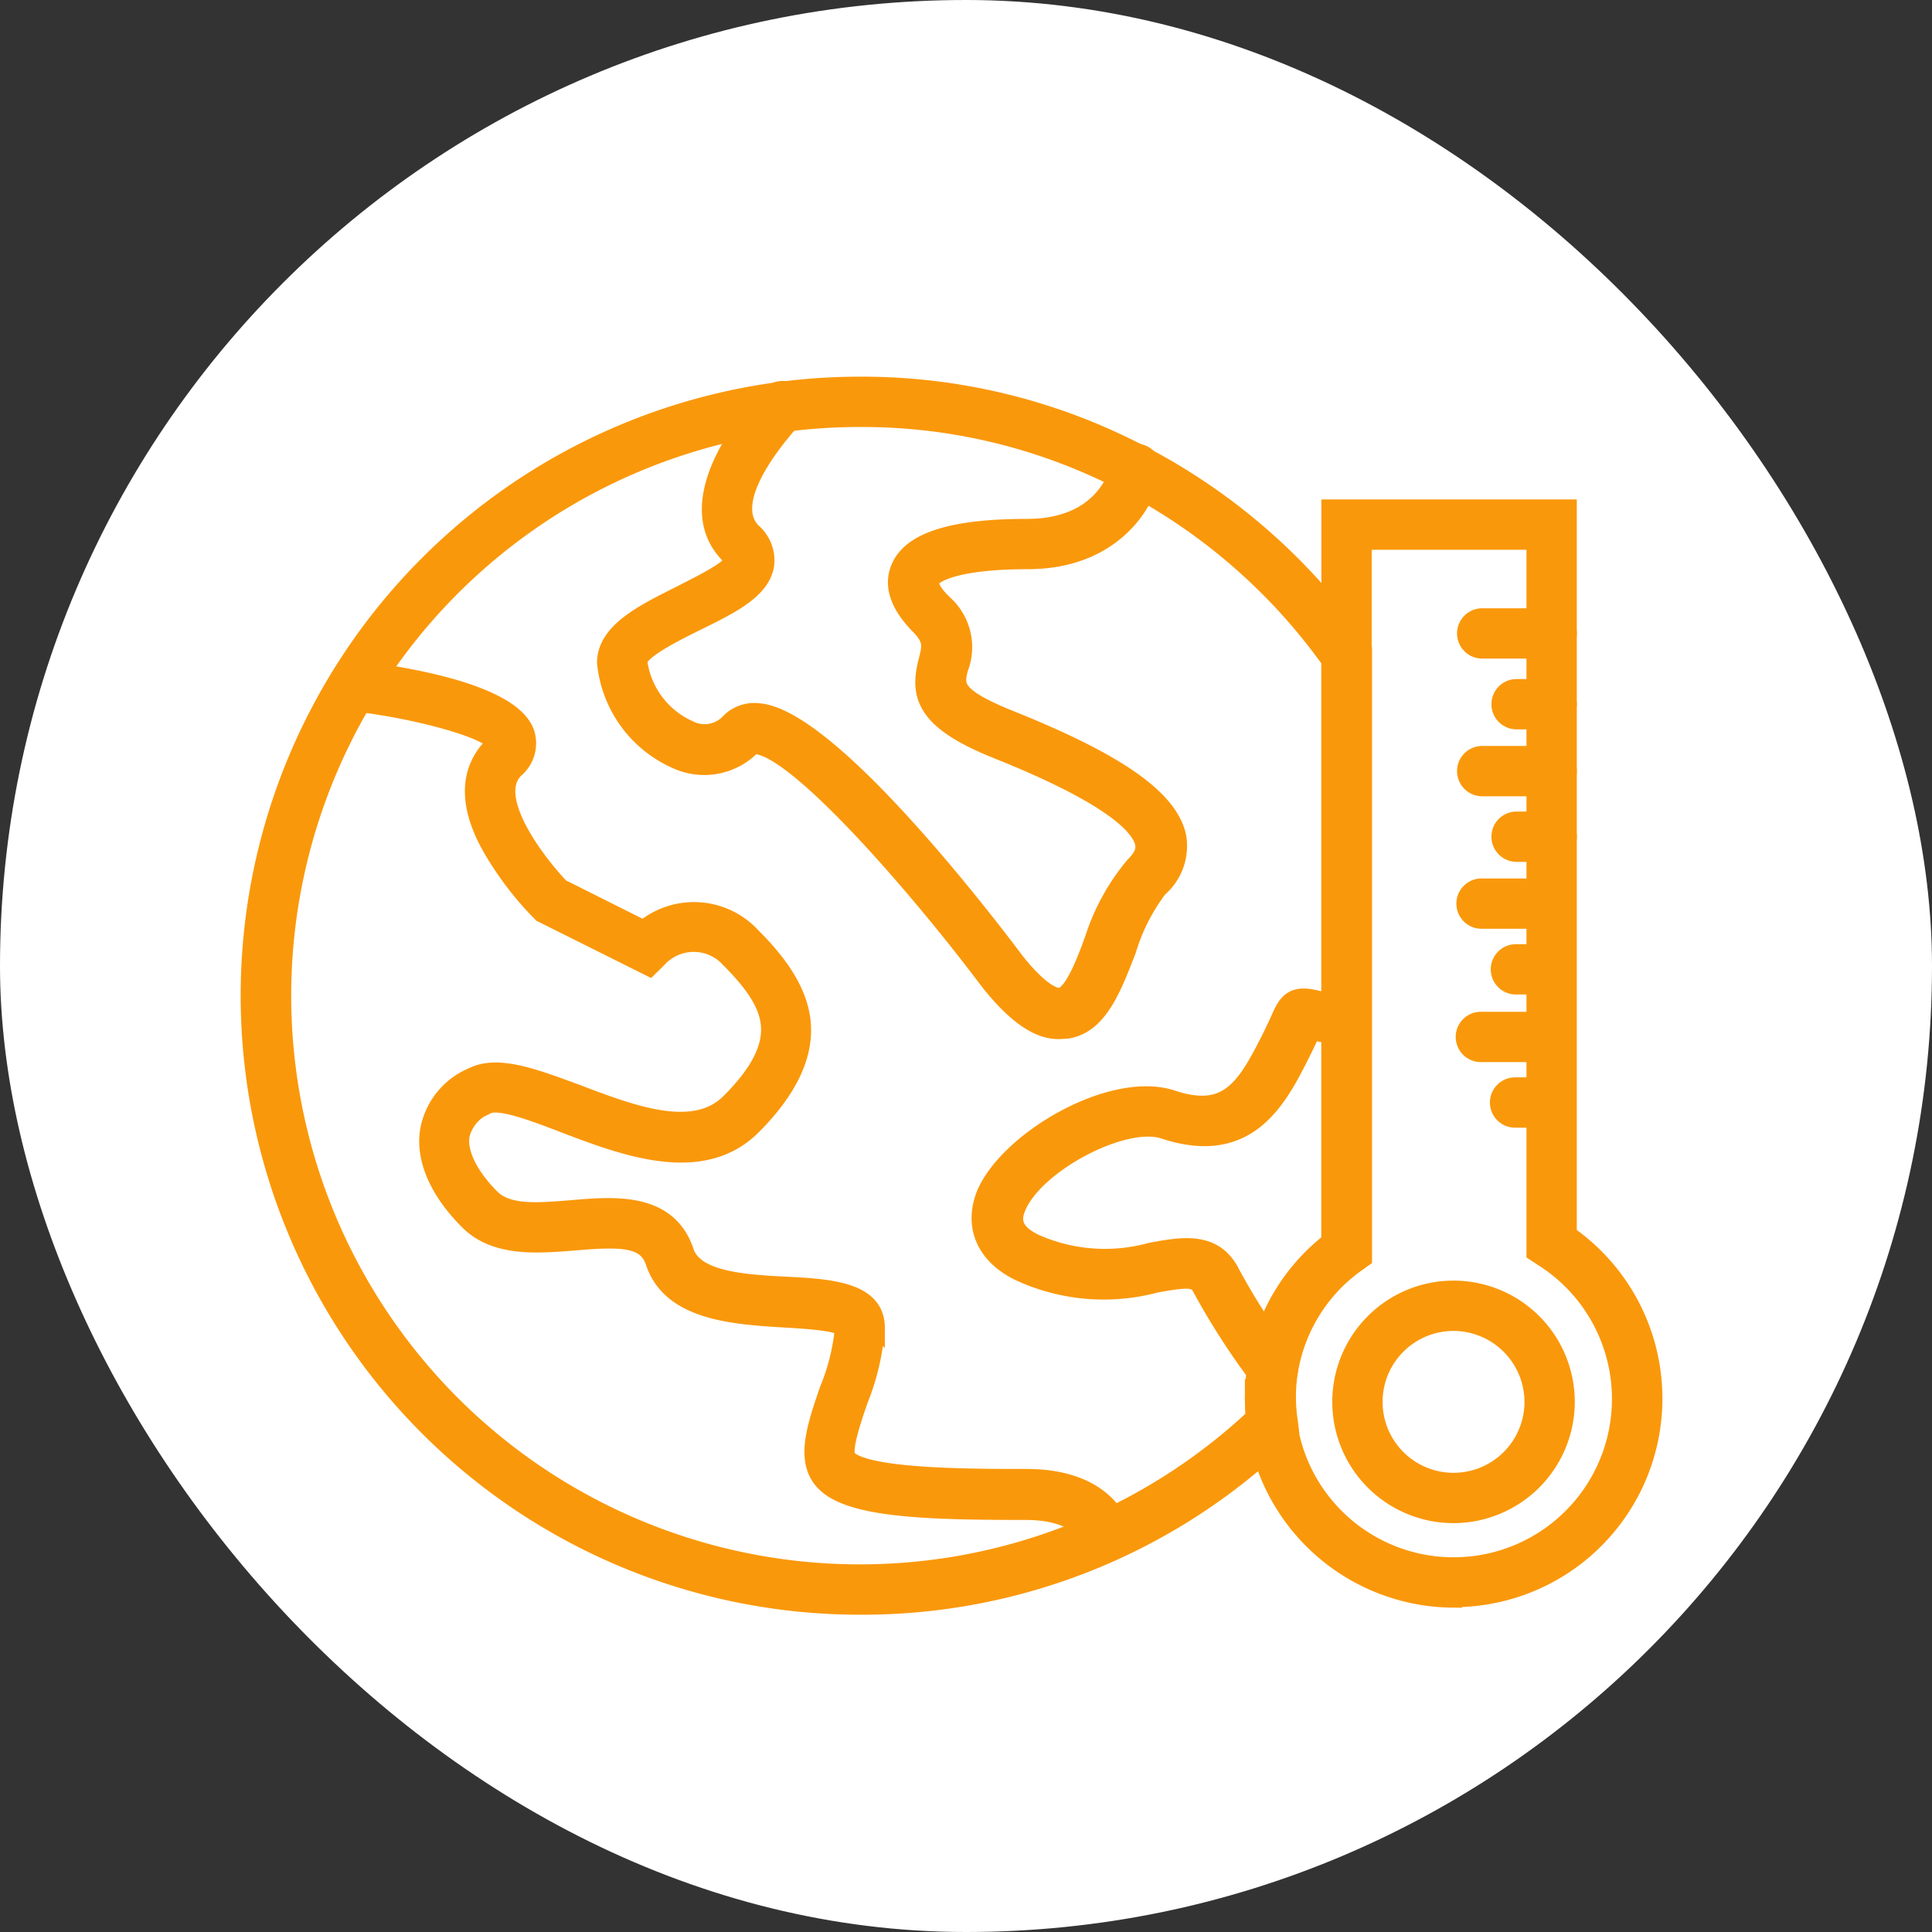 <!DOCTYPE svg PUBLIC "-//W3C//DTD SVG 1.1//EN" "http://www.w3.org/Graphics/SVG/1.1/DTD/svg11.dtd">
<!-- Uploaded to: SVG Repo, www.svgrepo.com, Transformed by: SVG Repo Mixer Tools -->
<svg fill="#fa980b" width="800px" height="800px" viewBox="-9.6 -9.6 115.20 115.20" data-name="Your Icons" id="Your_Icons" xmlns="http://www.w3.org/2000/svg" stroke="#fa980b">
<rect x="-9.6" y="-9.6" width="115.20" height="115.20" fill="#333333" stroke="none"/>
<g id="SVGRepo_bgCarrier" stroke-width="0">
<rect x="-9.6" y="-9.6" width="115.20" height="115.20" rx="57.6" fill="#ffffff" strokewidth="0"/>
</g>
<g id="SVGRepo_tracerCarrier" stroke-linecap="round" stroke-linejoin="round"/>
<g id="SVGRepo_iconCarrier">
<title/>
<path d="M41.66,86.18a36.41,36.41,0,0,1,0-72.82A35.86,35.86,0,0,1,58.53,17.5a36.5,36.5,0,0,1,13,11.41l.18.25V65.45l-.42.3a9.84,9.84,0,0,0-4,6.44,9.7,9.7,0,0,0,0,3l.06.5-.36.35A36.26,36.26,0,0,1,41.66,86.18Zm0-70.82A34.41,34.41,0,1,0,65.18,74.9c0-.36-.05-.72-.05-1.09a12.69,12.69,0,0,1,.16-1.94,11.83,11.83,0,0,1,4.4-7.44V29.8A34.58,34.58,0,0,0,57.6,19.27,33.86,33.86,0,0,0,41.66,15.36Z"/>
<path d="M56.35,83a1,1,0,0,1-1-.79s-.49-1.68-3.79-1.68c-5.85,0-10.46-.13-12-1.71-1.27-1.27-.55-3.35.21-5.56a12.7,12.7,0,0,0,.91-3.65c-.28-.36-2.25-.48-3.43-.55-3.06-.18-6.86-.41-7.85-3.38-.47-1.42-1.86-1.46-4.71-1.22-2.23.18-4.76.4-6.38-1.23-1.8-1.8-2.64-3.73-2.36-5.43a4.36,4.36,0,0,1,2.62-3.25c1.52-.76,3.69.08,6.2,1,3.29,1.25,7,2.68,9.12.56,1.75-1.74,2.53-3.27,2.37-4.67-.12-1.13-.85-2.31-2.37-3.83a2.85,2.85,0,0,0-4.25,0l-.51.5-.64-.32-5.81-2.9-.12-.12a19.27,19.27,0,0,1-2.63-3.38C17.82,38,18.65,36,19.71,34.9a.58.58,0,0,0,.16-.22c-.31-.69-4.16-1.84-8.08-2.33a1,1,0,1,1,.25-2c2.65.33,8.91,1.36,9.73,3.75a2.05,2.05,0,0,1-.65,2.2c-1.68,1.68,1.37,5.58,2.72,7l4.93,2.47a4.73,4.73,0,0,1,6.52.48c1.25,1.25,2.71,3,2.94,5s-.74,4.1-2.94,6.31c-3,3-7.59,1.29-11.25-.11-1.82-.7-3.87-1.48-4.59-1.12a2.51,2.51,0,0,0-1.55,1.78c-.17,1,.49,2.39,1.81,3.7,1,1,2.91.8,4.79.65,2.57-.22,5.76-.48,6.78,2.57.56,1.69,3.49,1.87,6.07,2s5.31.32,5.31,2.54a14.24,14.24,0,0,1-1,4.31c-.4,1.16-1.07,3.1-.69,3.48,1.13,1.13,7.31,1.13,10.63,1.13,5,0,5.72,3.13,5.75,3.26A1,1,0,0,1,56.56,83Z"/>
<path d="M53.52,51.86c-1.25,0-2.58-.93-4.14-2.88C45.05,43.21,37.89,35,35.45,34.87a.23.23,0,0,0-.16,0,4,4,0,0,1-4.58.87,7.13,7.13,0,0,1-4.21-5.82c0-1.9,2.29-3,4.52-4.12,1-.52,3-1.47,3.07-2h0a.86.86,0,0,0-.22-.29c-2.79-2.79.24-7.35,2.47-9.6a1,1,0,1,1,1.42,1.41c0,.05-4.54,4.71-2.47,6.78a2.27,2.27,0,0,1,.77,2c-.25,1.51-2.06,2.4-4.16,3.43-1.19.59-3.4,1.68-3.4,2.33a5.14,5.14,0,0,0,3,4,2,2,0,0,0,2.39-.43,2.1,2.1,0,0,1,1.72-.6c4.24.3,13.55,12.44,15.37,14.87,1.65,2.07,2.44,2.13,2.64,2.1.73-.11,1.49-2.08,2-3.52A12.92,12.92,0,0,1,58,42c.63-.63.63-1,.58-1.31-.21-1-1.9-2.82-8.74-5.55-4.24-1.7-4.74-3.19-4.17-5.35.21-.81.32-1.22-.41-2-1.27-1.26-1.69-2.45-1.24-3.53.68-1.63,3.16-2.42,7.61-2.42,4.78,0,5.47-3.51,5.5-3.65a1,1,0,1,1,2,.36c-.34,1.83-2.33,5.29-7.47,5.29-4.17,0-5.59.77-5.76,1.19-.06.14,0,.59.8,1.35a3.5,3.5,0,0,1,.93,3.88c-.25,1-.42,1.62,3,3,6.42,2.57,9.49,4.73,10,7a3.36,3.36,0,0,1-1.12,3.13,11.53,11.53,0,0,0-1.86,3.66c-.89,2.31-1.73,4.49-3.61,4.78C53.77,51.84,53.65,51.86,53.52,51.86Z"/>
<path d="M66.28,73a1,1,0,0,1-.81-.41A42.76,42.76,0,0,1,62,67.21c-.29-.56-.69-.59-2.68-.23a12,12,0,0,1-8.21-.73c-2-1-2.73-2.73-2-4.62,1.36-3.28,7.61-6.93,11.21-5.72,3.28,1.08,4.32-.63,5.88-3.75.21-.43.36-.76.47-1,.43-1,.79-1.54,2.13-1.23a10.14,10.14,0,0,0,1.87.25,1,1,0,0,1,1,1,1,1,0,0,1-1,1,12.27,12.27,0,0,1-2.06-.26l0,.06c-.12.26-.28.61-.51,1.07-1.43,2.87-3.21,6.44-8.3,4.76-2.36-.79-7.66,2-8.73,4.58-.27.64-.36,1.39,1,2.07A10.24,10.24,0,0,0,59,65c1.88-.35,3.82-.71,4.83,1.3a41.48,41.48,0,0,0,3.28,5.12,1,1,0,0,1-.22,1.4A1,1,0,0,1,66.28,73Z"/>
<path d="M82.92,29.17H78.78a1,1,0,0,1,0-2h4.14a1,1,0,0,1,0,2Z"/>
<path d="M82.92,37.38H78.78a1,1,0,0,1,0-2h4.14a1,1,0,0,1,0,2Z"/>
<path d="M82.92,33.39H80.83a1,1,0,0,1,0-2h2.09a1,1,0,0,1,0,2Z"/>
<path d="M82.92,41.29H80.83a1,1,0,0,1,0-2h2.09a1,1,0,0,1,0,2Z"/>
<path d="M82.88,45.28H78.74a1,1,0,0,1,0-2h4.14a1,1,0,0,1,0,2Z"/>
<path d="M82.88,49.2H80.79a1,1,0,0,1,0-2h2.09a1,1,0,0,1,0,2Z"/>
<path d="M82.83,53.23H78.7a1,1,0,0,1,0-2h4.13a1,1,0,0,1,0,2Z"/>
<path d="M82.83,57.14H80.74a1,1,0,0,1,0-2h2.09a1,1,0,0,1,0,2Z"/>
<path d="M77.08,85.76A12,12,0,0,1,65.24,75.42a12.32,12.32,0,0,1-.11-1.61,12.69,12.69,0,0,1,.16-1.94,11.83,11.83,0,0,1,4.4-7.44V20.68H83.92V64a11.94,11.94,0,0,1-6.84,21.73ZM71.69,22.68V65.45l-.42.3a9.84,9.84,0,0,0-4,6.44,9.94,9.94,0,1,0,15.11-6.78l-.46-.3V22.68Z"/>
<path d="M77.08,80.72A6.73,6.73,0,1,1,83.8,74,6.74,6.74,0,0,1,77.08,80.72Zm0-11.46A4.73,4.73,0,1,0,81.8,74,4.74,4.74,0,0,0,77.08,69.26Z"/>
</g>
</svg>